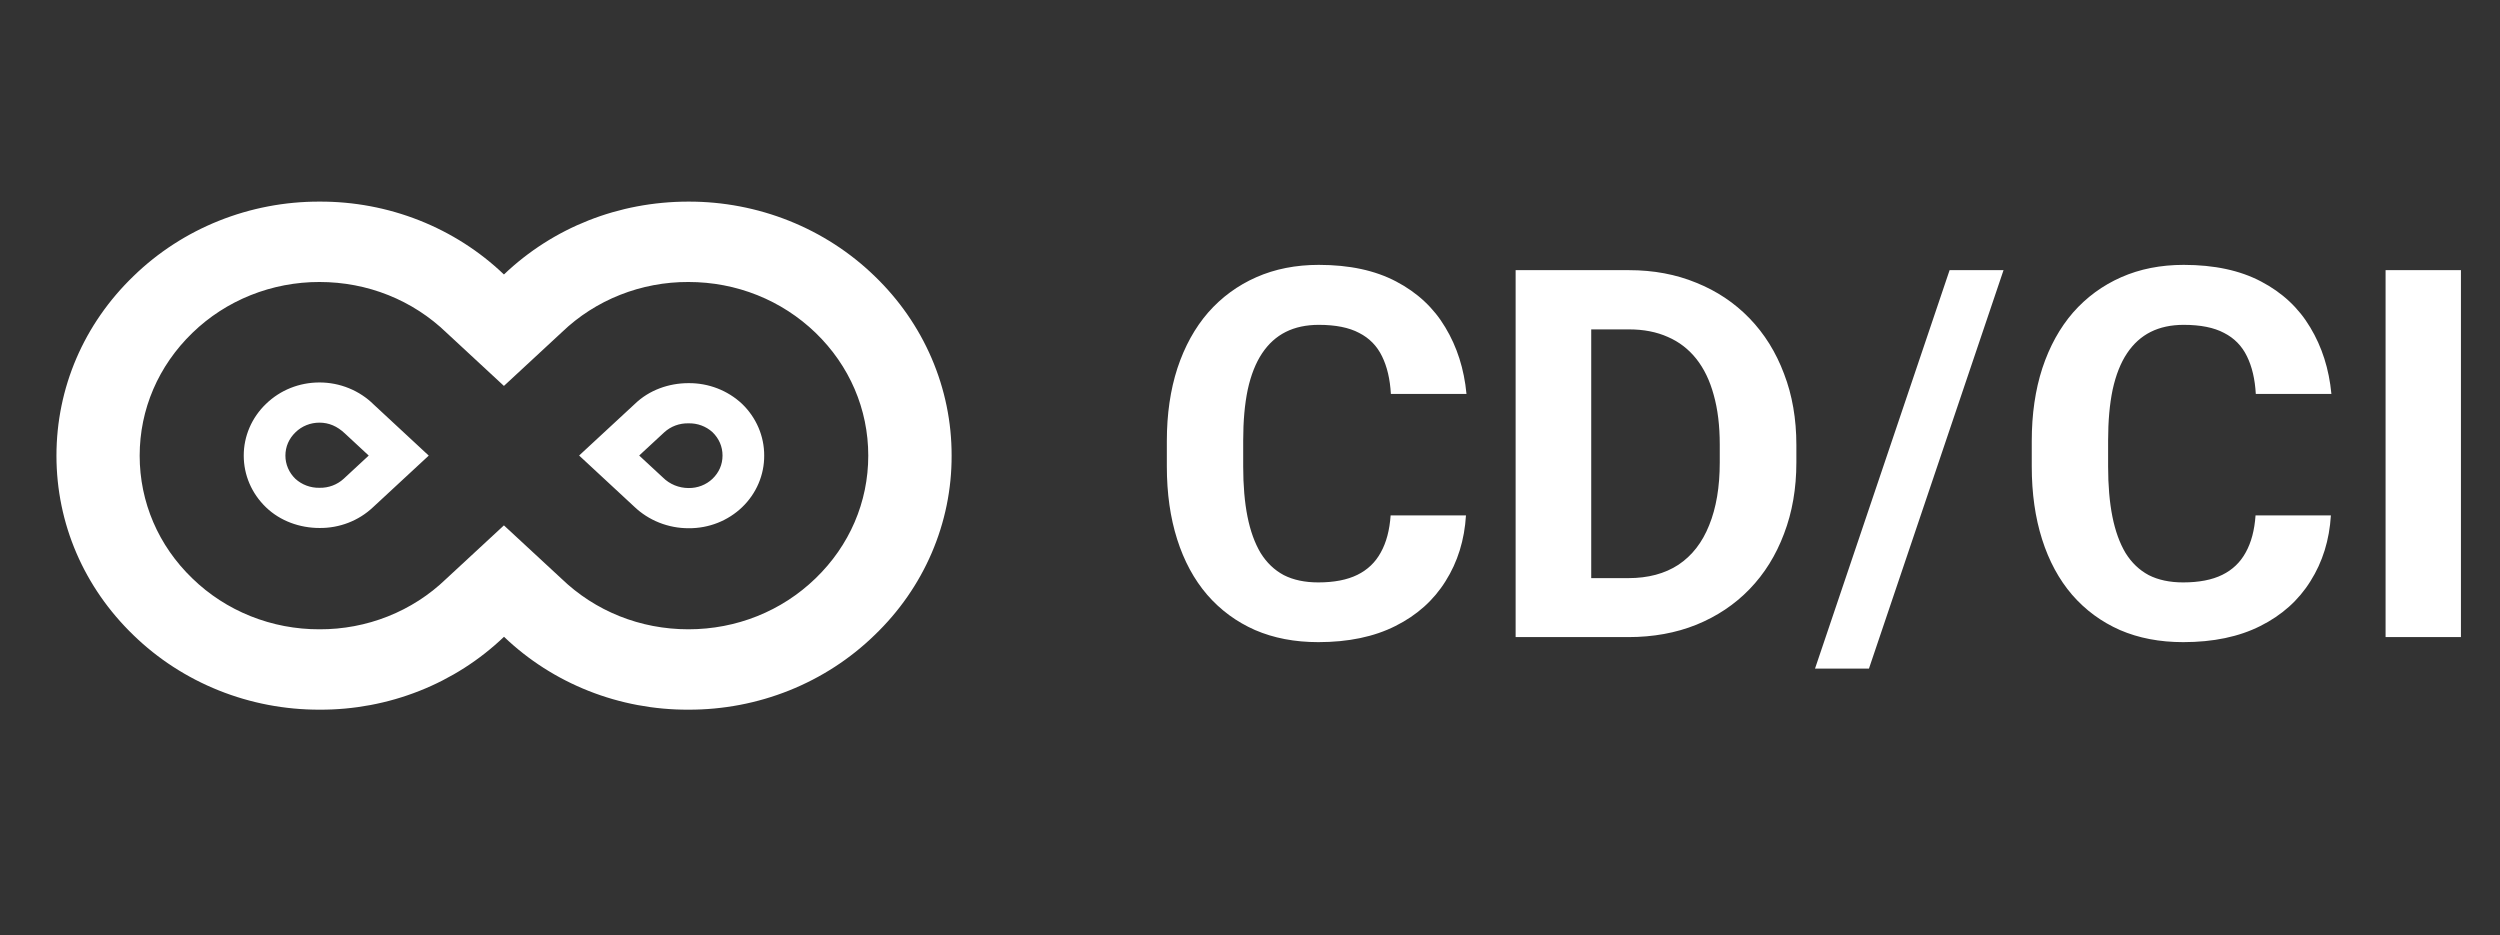 <svg width="310" height="116" viewBox="0 0 310 116" fill="none" xmlns="http://www.w3.org/2000/svg">
<rect x="0" y="0" width="310" height="116" fill="#333333" stroke="none"/>
<g clip-path="url(#clip0_2_8)">
<path d="M85.37 34.967C91.317 34.967 96.918 37.205 101.13 41.266C105.337 45.332 107.665 50.734 107.665 56.495C107.665 62.256 105.342 67.653 101.12 71.724C96.923 75.785 91.322 78.033 85.36 78.033C79.398 78.033 73.807 75.796 69.59 71.724L62.487 65.146L55.286 71.814C53.228 73.797 50.783 75.368 48.094 76.435C45.404 77.503 42.522 78.046 39.614 78.033C36.684 78.042 33.781 77.489 31.075 76.405C28.368 75.321 25.912 73.728 23.849 71.719C19.642 67.668 17.319 62.256 17.319 56.505C17.319 50.754 19.642 45.357 23.859 41.276C25.924 39.272 28.38 37.682 31.085 36.599C33.79 35.517 36.691 34.962 39.619 34.967C45.576 34.967 51.177 37.205 55.389 41.276L62.487 47.854L69.693 41.176C71.754 39.196 74.2 37.628 76.891 36.563C79.581 35.497 82.463 34.955 85.37 34.967ZM85.37 25C76.703 25 68.594 28.215 62.487 34.035C59.477 31.153 55.908 28.872 51.984 27.321C48.06 25.771 43.859 24.982 39.619 25C35.334 24.988 31.088 25.798 27.13 27.383C23.171 28.968 19.578 31.297 16.56 34.234C10.397 40.175 7 48.088 7 56.505C7 64.922 10.397 72.82 16.56 78.77C19.581 81.705 23.176 84.031 27.135 85.615C31.093 87.2 35.339 88.01 39.624 88C43.865 88.018 48.068 87.229 51.993 85.678C55.918 84.127 59.487 81.844 62.497 78.96C65.507 81.844 69.077 84.127 73.001 85.678C76.926 87.23 81.129 88.018 85.37 88C89.658 88.011 93.905 87.201 97.865 85.615C101.826 84.029 105.42 81.699 108.44 78.761C111.482 75.847 113.894 72.379 115.535 68.557C117.176 64.735 118.014 60.637 118 56.5C118.01 52.361 117.17 48.262 115.529 44.438C113.888 40.615 111.479 37.144 108.44 34.224C105.416 31.292 101.821 28.966 97.861 27.383C93.902 25.8 89.656 24.99 85.37 25ZM39.619 52.409C40.781 52.409 41.818 52.847 42.778 53.759L45.721 56.49L42.608 59.375C41.804 60.111 40.732 60.51 39.624 60.487C38.513 60.513 37.437 60.113 36.63 59.375C36.237 58.998 35.924 58.55 35.712 58.055C35.499 57.561 35.39 57.03 35.391 56.495C35.391 55.394 35.825 54.392 36.646 53.6C37.034 53.22 37.497 52.919 38.008 52.714C38.518 52.51 39.066 52.406 39.619 52.409ZM39.619 47.425C37.11 47.425 34.756 48.367 32.986 50.081C32.109 50.921 31.413 51.92 30.939 53.021C30.465 54.122 30.222 55.303 30.224 56.495C30.224 58.907 31.2 61.184 32.975 62.899C34.751 64.613 37.183 65.47 39.619 65.47C42.096 65.496 44.482 64.571 46.252 62.899L53.164 56.495L46.345 50.166C45.471 49.299 44.425 48.61 43.269 48.139C42.114 47.668 40.873 47.425 39.619 47.425ZM85.37 52.493C86.472 52.465 87.54 52.857 88.344 53.585C89.159 54.377 89.593 55.374 89.593 56.485C89.593 57.596 89.165 58.588 88.339 59.38C87.949 59.748 87.488 60.037 86.982 60.232C86.476 60.427 85.936 60.524 85.391 60.517C84.797 60.517 84.209 60.402 83.662 60.179C83.115 59.955 82.62 59.628 82.206 59.216L79.258 56.485L82.371 53.605C83.179 52.865 84.258 52.466 85.37 52.493ZM85.37 47.51C82.934 47.51 80.503 48.367 78.727 50.081L71.81 56.485L78.634 62.814C79.524 63.669 80.579 64.347 81.741 64.807C82.902 65.268 84.146 65.504 85.401 65.5C86.631 65.51 87.851 65.284 88.989 64.835C90.127 64.386 91.162 63.723 92.033 62.885C92.904 62.046 93.593 61.049 94.061 59.952C94.529 58.854 94.767 57.677 94.76 56.49C94.764 55.299 94.523 54.119 94.052 53.018C93.58 51.917 92.888 50.917 92.014 50.077C90.237 48.409 87.849 47.486 85.37 47.51Z" fill="white"/>
</g>
<path d="M172.438 63.906H181.781C181.594 66.969 180.75 69.688 179.25 72.062C177.771 74.438 175.698 76.292 173.031 77.625C170.385 78.958 167.198 79.625 163.469 79.625C160.552 79.625 157.938 79.125 155.625 78.125C153.312 77.104 151.333 75.646 149.688 73.75C148.062 71.854 146.823 69.562 145.969 66.875C145.115 64.188 144.688 61.177 144.688 57.844V54.688C144.688 51.354 145.125 48.344 146 45.656C146.896 42.948 148.167 40.646 149.812 38.75C151.479 36.854 153.469 35.396 155.781 34.375C158.094 33.354 160.677 32.844 163.531 32.844C167.323 32.844 170.521 33.531 173.125 34.906C175.75 36.281 177.781 38.177 179.219 40.594C180.677 43.01 181.552 45.76 181.844 48.844H172.469C172.365 47.01 172 45.458 171.375 44.188C170.75 42.896 169.802 41.927 168.531 41.281C167.281 40.615 165.615 40.281 163.531 40.281C161.969 40.281 160.604 40.573 159.438 41.156C158.271 41.74 157.292 42.625 156.5 43.812C155.708 45 155.115 46.5 154.719 48.312C154.344 50.104 154.156 52.208 154.156 54.625V57.844C154.156 60.198 154.333 62.271 154.688 64.062C155.042 65.833 155.583 67.333 156.312 68.562C157.062 69.771 158.021 70.688 159.188 71.312C160.375 71.917 161.802 72.219 163.469 72.219C165.427 72.219 167.042 71.906 168.312 71.281C169.583 70.656 170.552 69.729 171.219 68.5C171.906 67.271 172.312 65.74 172.438 63.906ZM201.906 79H192L192.062 71.688H201.906C204.365 71.688 206.438 71.135 208.125 70.031C209.812 68.906 211.083 67.271 211.938 65.125C212.812 62.979 213.25 60.385 213.25 57.344V55.125C213.25 52.792 213 50.74 212.5 48.969C212.021 47.198 211.302 45.708 210.344 44.5C209.385 43.292 208.208 42.385 206.812 41.781C205.417 41.156 203.812 40.844 202 40.844H191.812V33.5H202C205.042 33.5 207.823 34.021 210.344 35.062C212.885 36.083 215.083 37.552 216.938 39.469C218.792 41.385 220.219 43.677 221.219 46.344C222.24 48.99 222.75 51.938 222.75 55.188V57.344C222.75 60.573 222.24 63.521 221.219 66.188C220.219 68.854 218.792 71.146 216.938 73.062C215.104 74.958 212.906 76.427 210.344 77.469C207.802 78.49 204.99 79 201.906 79ZM197.312 33.5V79H187.938V33.5H197.312ZM248.438 33.5L231.75 82.906H225.062L241.75 33.5H248.438ZM279.688 63.906H289.031C288.844 66.969 288 69.688 286.5 72.062C285.021 74.438 282.948 76.292 280.281 77.625C277.635 78.958 274.448 79.625 270.719 79.625C267.802 79.625 265.188 79.125 262.875 78.125C260.562 77.104 258.583 75.646 256.938 73.75C255.312 71.854 254.073 69.562 253.219 66.875C252.365 64.188 251.938 61.177 251.938 57.844V54.688C251.938 51.354 252.375 48.344 253.25 45.656C254.146 42.948 255.417 40.646 257.062 38.75C258.729 36.854 260.719 35.396 263.031 34.375C265.344 33.354 267.927 32.844 270.781 32.844C274.573 32.844 277.771 33.531 280.375 34.906C283 36.281 285.031 38.177 286.469 40.594C287.927 43.01 288.802 45.76 289.094 48.844H279.719C279.615 47.01 279.25 45.458 278.625 44.188C278 42.896 277.052 41.927 275.781 41.281C274.531 40.615 272.865 40.281 270.781 40.281C269.219 40.281 267.854 40.573 266.688 41.156C265.521 41.74 264.542 42.625 263.75 43.812C262.958 45 262.365 46.5 261.969 48.312C261.594 50.104 261.406 52.208 261.406 54.625V57.844C261.406 60.198 261.583 62.271 261.938 64.062C262.292 65.833 262.833 67.333 263.562 68.562C264.312 69.771 265.271 70.688 266.438 71.312C267.625 71.917 269.052 72.219 270.719 72.219C272.677 72.219 274.292 71.906 275.562 71.281C276.833 70.656 277.802 69.729 278.469 68.5C279.156 67.271 279.562 65.74 279.688 63.906ZM305.156 33.5V79H295.812V33.5H305.156Z" fill="white"/>
<defs>
<clipPath id="clip0_2_8">
<rect width="120" height="116" fill="white"/>
</clipPath>
</defs>
</svg>
